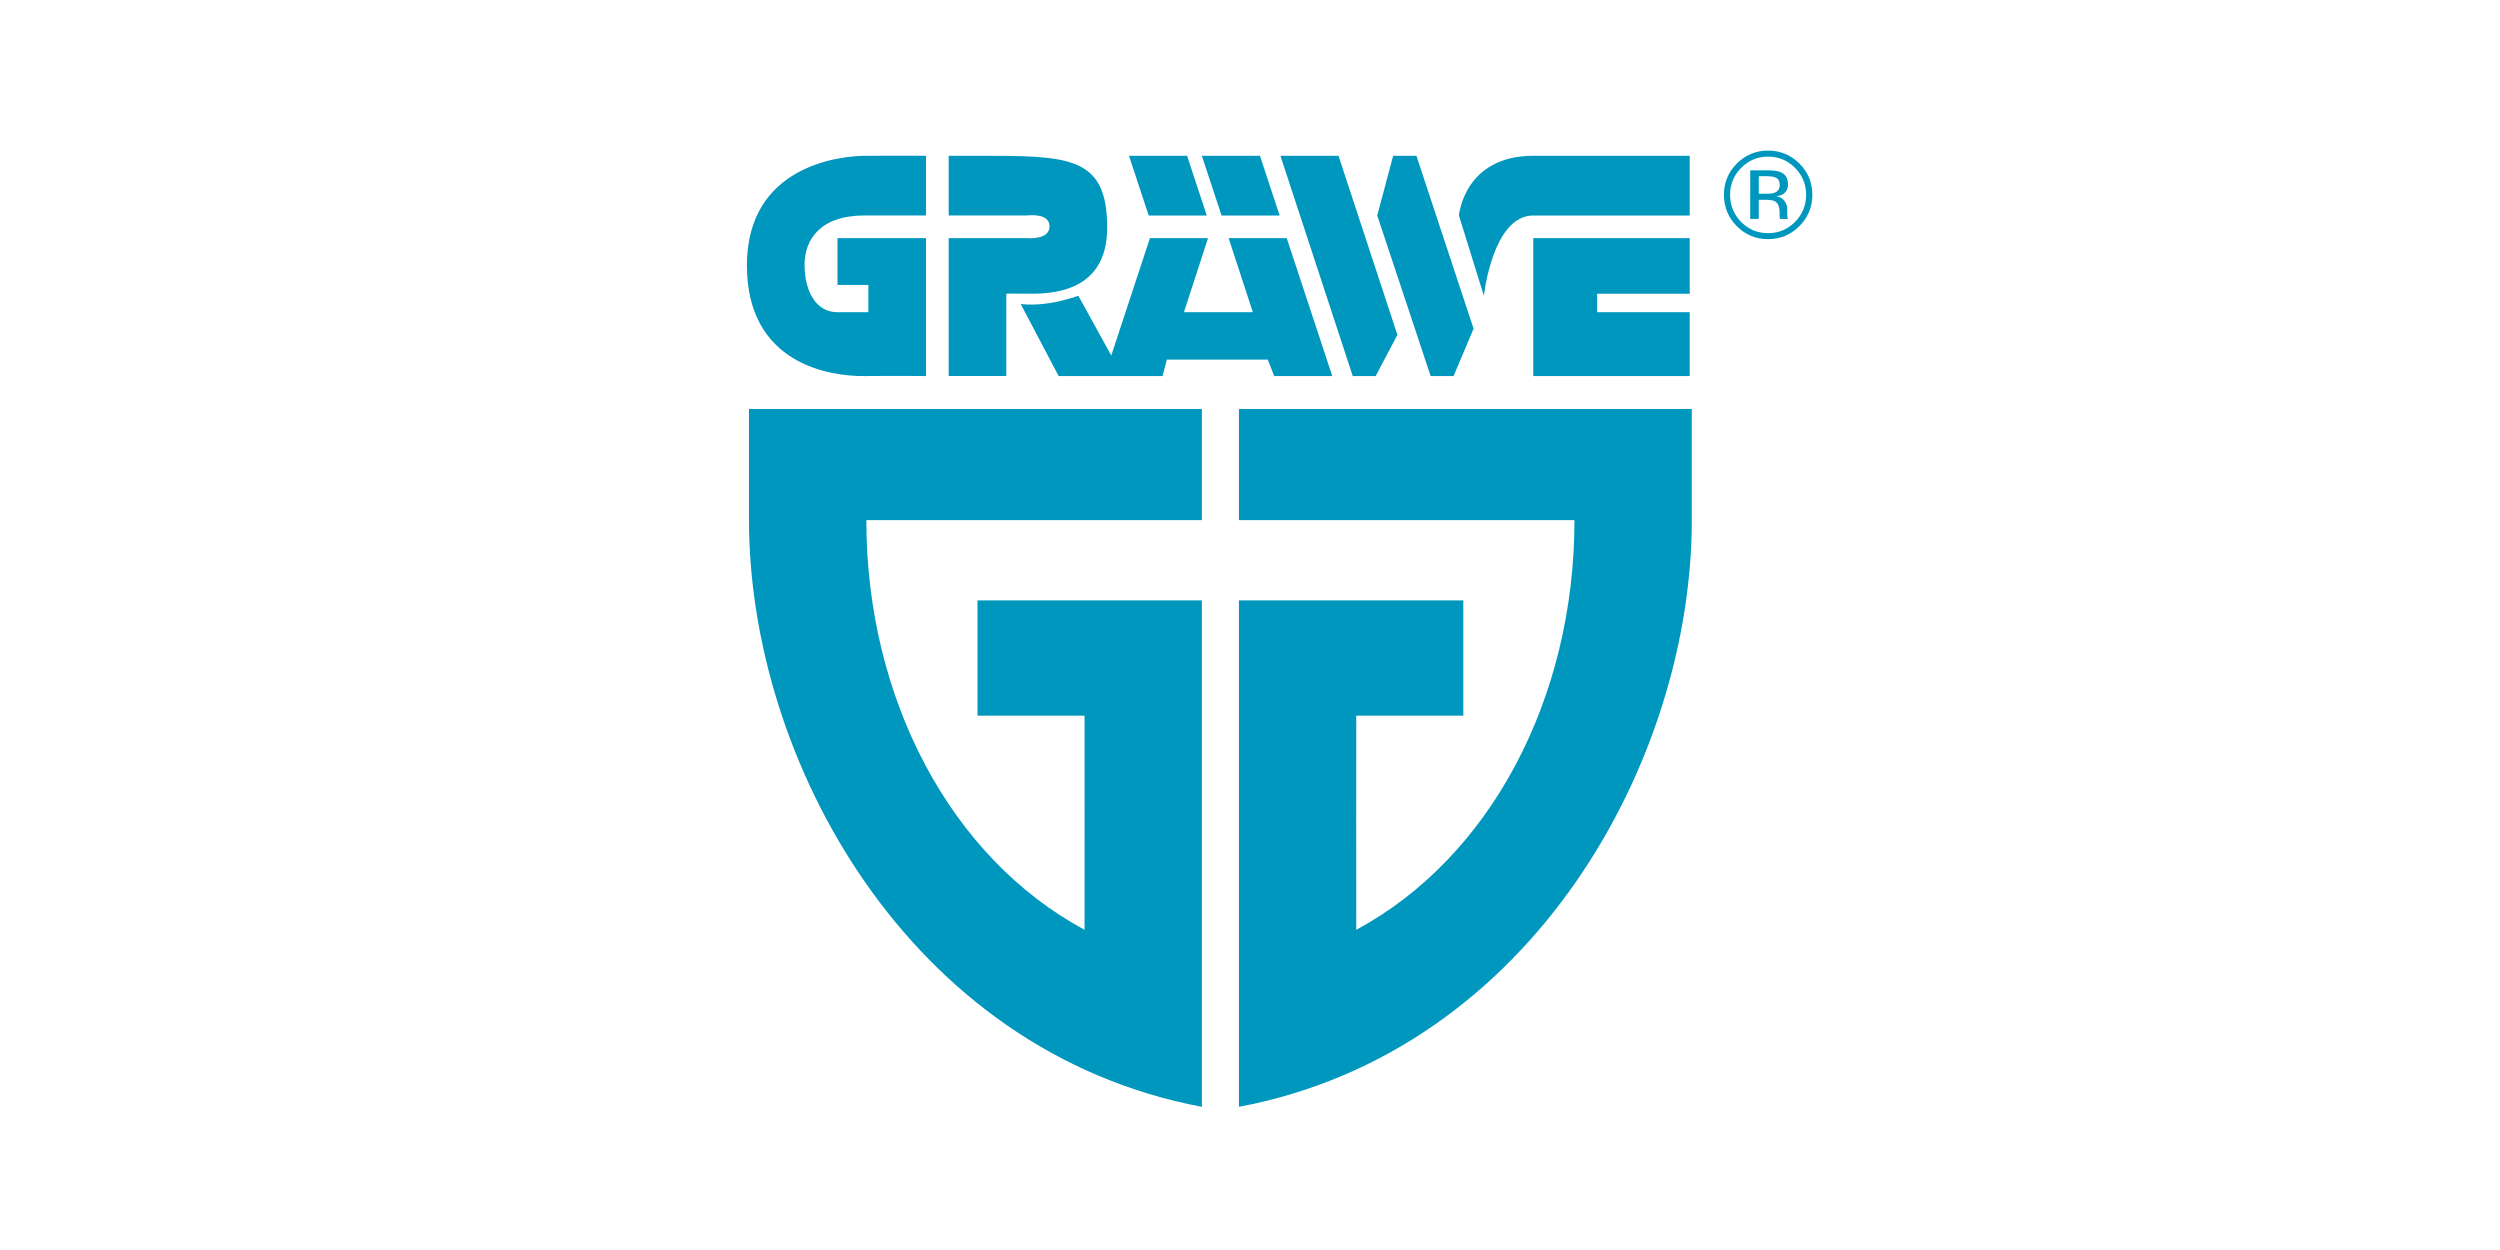 <?xml version="1.0"?>
<svg xmlns="http://www.w3.org/2000/svg" xml:space="preserve" id="prefix__Ebene_1" x="0" y="0" version="1.1" viewBox="-283.465 0 1133.86 566.93"><style>.prefix__st0{fill:#0097be}</style><path d="M56.23 235.91c0 108.22 71.89 240.87 205.4 266.09V272.32H159.87v52.28h48.55s.08 97.14 0 97.1c-60.69-32.67-98.96-104.74-98.96-185.79h152.18v-50.42H56.23v50.42zm222.21 0h152.18c0 81.05-38.27 153.11-98.96 185.79-.08.04 0-97.1 0-97.1h48.55v-52.28H278.44V502c133.51-25.21 205.4-157.86 205.4-266.09v-50.42h-205.4v50.42zm254.2-161.76c-3.92-3.9-8.66-5.85-14.22-5.85-5.52 0-10.23 1.95-14.13 5.85-3.92 3.92-5.88 8.64-5.88 14.16 0 5.58 1.94 10.33 5.82 14.24 3.9 3.94 8.63 5.91 14.19 5.91 5.56 0 10.3-1.97 14.22-5.91 3.92-3.94 5.88-8.68 5.88-14.24 0-5.53-1.96-10.25-5.88-14.16zm-1.99 26.5c-3.36 3.39-7.43 5.09-12.22 5.09-4.79 0-8.87-1.7-12.22-5.09-3.34-3.39-5-7.49-5-12.3 0-4.77 1.68-8.85 5.03-12.22 3.37-3.39 7.44-5.09 12.19-5.09 4.77 0 8.85 1.7 12.22 5.09 3.35 3.37 5.03 7.45 5.03 12.22-.01 4.81-1.68 8.91-5.03 12.3z" class="prefix__st0"/><path d="M527.17 97.86c-.04-.58-.05-1.13-.05-1.64v-1.61c0-1.11-.4-2.25-1.2-3.41-.8-1.16-2.06-1.88-3.78-2.16 1.36-.22 2.42-.57 3.18-1.07 1.43-.93 2.15-2.38 2.15-4.35 0-2.77-1.14-4.63-3.42-5.58-1.28-.53-3.28-.79-6.01-.79h-7.71v22.04h3.88v-8.67h3.06c2.06 0 3.5.24 4.32.71 1.38.82 2.08 2.5 2.08 5.04v1.74l.08.71c.02.09.03.17.05.25.02.07.04.14.05.22h3.64l-.14-.27c-.08-.2-.14-.58-.18-1.16zm-5.74-10.47c-.82.33-2.06.49-3.7.49h-3.51V79.9h3.32c2.16 0 3.72.27 4.7.82.98.55 1.47 1.62 1.47 3.23-.01 1.69-.77 2.84-2.28 3.44zm-412.91 83.17c15.08-.16 28.01 0 28.01 0V108H96.38v21.22h14v12.39h-14c-10.04 0-14.94-9.97-14.94-21.47 0-11.5 7.16-22.41 27.08-22.41h28.01V70.66s-17.57-.1-28.01 0c-10.45.1-53.07 4.17-53.22 49.48-.16 45.31 38.13 50.58 53.22 50.42zm64.42-37.35s-.75-.13 9.33 0 36.42 0 36.42-29.88c0-32.68-17.28-32.68-58.82-32.68H146.8v27.08h35.48s10.27-1.45 10.27 4.93-10.27 5.33-10.27 5.33H146.8v62.55h26.14v-37.33zm90.92-35.47-8.93-27.08h-26.35l8.94 27.08zm33.05 0-8.93-27.08h-26.35l8.93 27.08zm43.55 72.82 9.86-18.68-26.71-81.22h-26.35l32.81 99.9zm35.33 0 9.08-21.48-25.93-78.42h-10.55l-7.21 27.08 24.22 72.82zm107.11-37.35V108h-70.96v62.56h70.96v-28.95h-42.01v-8.4z" class="prefix__st0"/><path d="M411.94 97.74h70.95V70.66h-70.95c-31.44 0-33.71 27.08-33.71 27.08l11.3 36.41c.01 0 3.94-36.41 22.41-36.41zm-219.4 39.72c-7.63 1.23-13.07.42-13.07.42l17.2 32.67h47.14l1.94-7.47h45.75l2.95 7.47h26.33L300.12 108h-26.35l10.99 33.61h-31.27L264.43 108h-26.35l-17.53 53.22-14.94-27.08c.01.01-5.44 2.08-13.07 3.32z" class="prefix__st0"/></svg>
